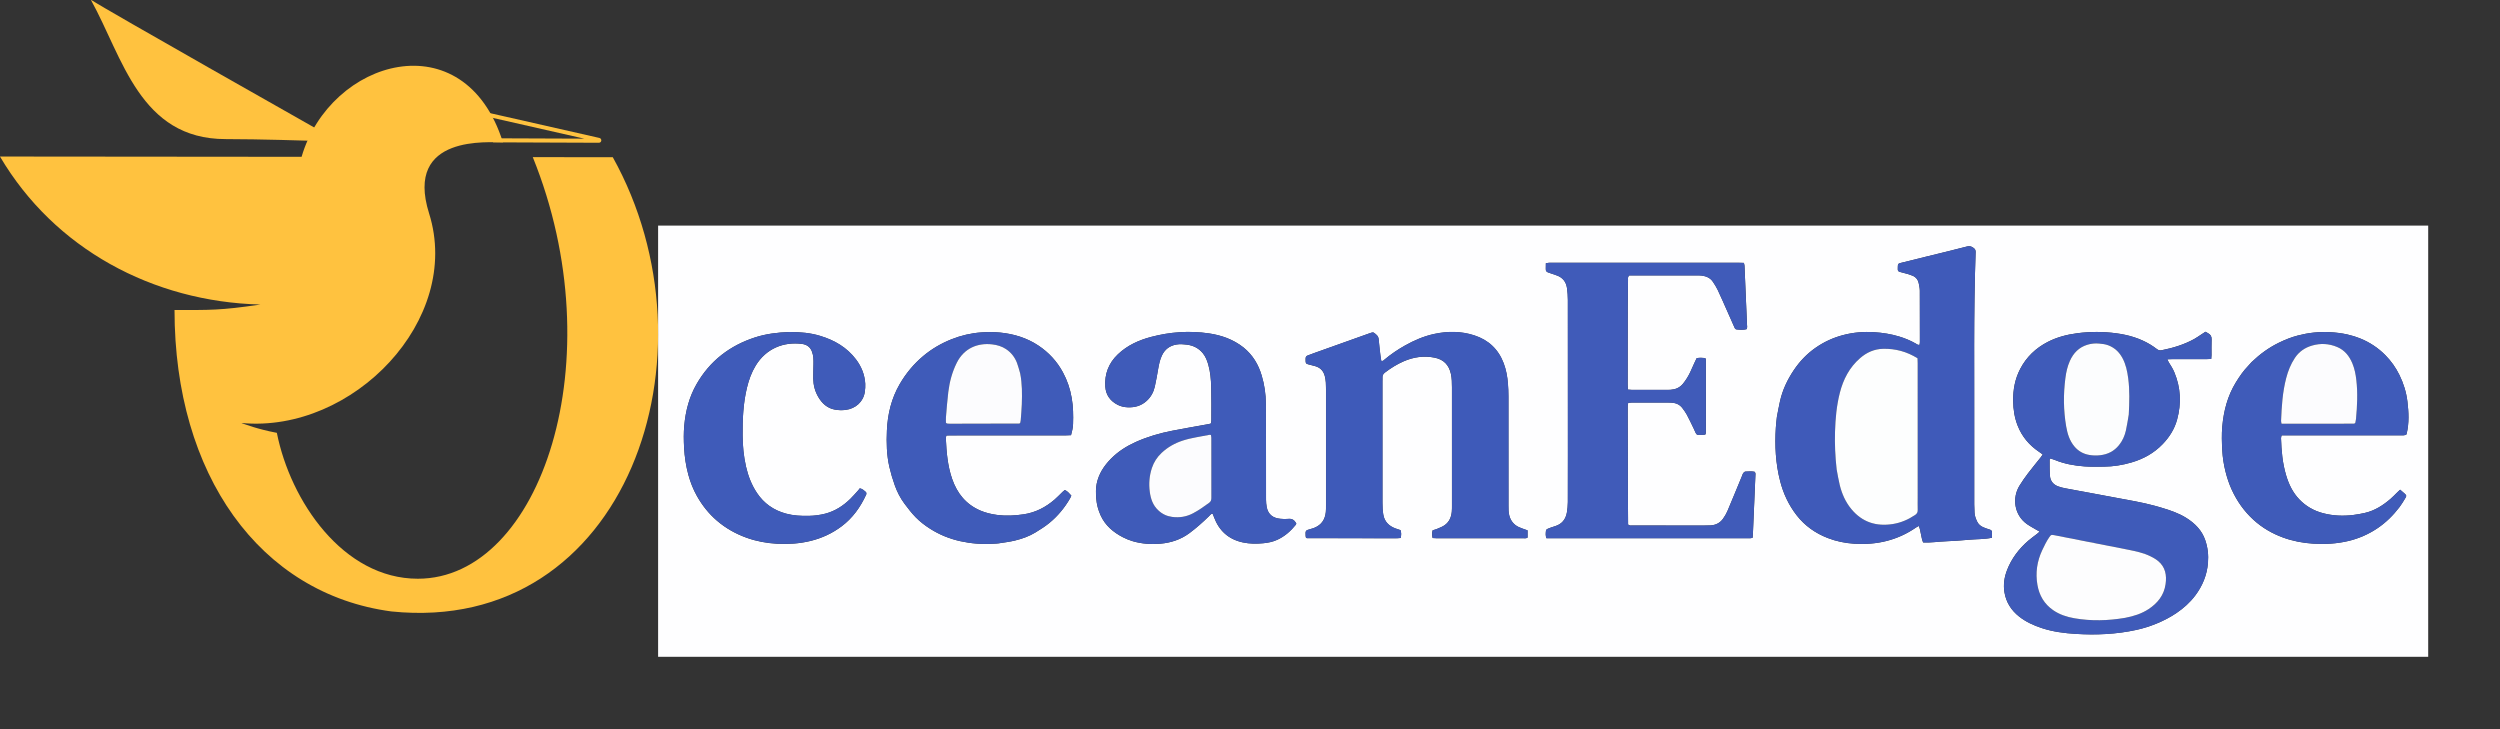 <?xml version="1.0" encoding="utf-8"?>
<!-- Generator: Adobe Adobe Illustrator 24.2.0, SVG Export Plug-In . SVG Version: 6.00 Build 0)  -->
<svg version="1.1" xmlns="http://www.w3.org/2000/svg" xmlns:xlink="http://www.w3.org/1999/xlink" x="0px" y="0px"
	 width="1855.01px" height="540.93px" viewBox="0 0 1855.01 540.93" style="enable-background:new 0 0 1855.01 540.93;"
	 xml:space="preserve">
<rect x="0" y="0" width="1855.01" height="540.93" fill="#333333" stroke="none"/>
<style type="text/css">
	.st0{display:none;}
	.st1{fill:#4357B2;}
	.st2{fill:#FEFEFF;}
	.st3{fill:#3F5AB9;}
	.st4{fill:#3F5BB9;}
	.st5{fill:#405BB9;}
	.st6{fill:#3E5AB9;}
	.st7{fill:#FDFEFE;}
	.st8{fill:#FDFDFE;}
	.st9{fill:#FCFDFE;}
	.st10{fill:#FCFCFE;}
	.st11{fill:#FFC23F;}
	.st12{fill:none;stroke:#FFC23F;stroke-width:3;stroke-miterlimit:10;}
	.st13{fill:none;stroke:#FFC23F;stroke-miterlimit:10;}
	.st14{fill:#FFFFFF;}
	.st15{fill:none;stroke:#FFFFFF;stroke-width:3;stroke-miterlimit:10;}
	.st16{fill:#FFFFFF;stroke:#FFC23F;stroke-miterlimit:10;}
</style>
<g id="Layer_1" class="st0">
</g>
<g id="Layer_2_copy_2">
	<g>
		<g>
			<path class="st2" d="M1362.71,487.33c-291.65,0-583,0-874.39,0c0-106.63,0-213.25,0-319.94c437.78,0,875.6,0,1313.41,0
				c0,106.66,0,213.3,0,319.94C1655.47,487.33,1509.24,487.33,1362.71,487.33z M1318.44,309.44c-0.26,2.61-0.6,5.21-0.77,7.83
				c-0.86,13.37-0.18,26.62,3.18,39.67c2.39,9.31,6.36,17.81,12.29,25.43c6.07,7.8,13.85,13.24,22.93,16.8
				c6.31,2.47,12.94,3.83,19.76,4.27c16.68,1.07,32.11-2.49,45.96-12.09c0.56-0.39,1.2-0.65,2.01-1.08
				c1.56,4.02,1.54,8.25,3.15,12.23c5.7,0.3,11.3-0.64,16.92-0.85c5.75-0.22,11.5-0.64,17.23-1.16c5.58-0.51,11.24-0.28,16.94-1.47
				c0-1.5,0-2.8,0-4.1c0-1.07-0.57-1.62-1.56-1.93c-1.63-0.52-3.27-1.05-4.84-1.72c-2-0.86-3.64-2.22-4.59-4.22
				c-0.99-2.1-1.84-4.27-1.95-6.64c-0.09-2.02-0.21-4.03-0.21-6.05c-0.02-17.07-0.05-34.13,0-51.2c0.13-45.04-0.57-90.08,0.99-135.1
				c0.02-0.61,0.1-1.23-0.01-1.81c-0.11-0.56-0.3-1.22-0.7-1.59c-1.59-1.47-3.18-2.41-5.68-1.75c-10.25,2.69-20.57,5.13-30.87,7.67
				c-6.08,1.5-12.16,2.99-18.23,4.52c-1.99,0.5-2.13,0.74-2.21,2.64c-0.17,3.72-0.13,3.67,3.56,4.56c2.44,0.59,4.89,1.28,7.22,2.21
				c2.47,0.98,4.15,2.89,4.71,5.56c0.39,1.86,0.82,3.77,0.83,5.66c0.08,12.72,0.06,25.45,0.05,38.17c0,0.66-0.15,1.33-0.24,2.01
				c-1.34,0.22-2.1-0.56-2.94-1.04c-3.88-2.21-7.98-3.89-12.25-5.18c-6.03-1.83-12.21-2.78-18.47-3.19
				c-7.92-0.52-15.77,0.18-23.43,2.24c-7.26,1.96-14,5.08-20.2,9.43c-6.39,4.48-11.64,10-15.95,16.41
				c-4.77,7.08-8.41,14.72-10.3,23.1C1319.94,301.39,1319.26,305.16,1318.44,309.44z M1603.58,376.63c-1.55-0.44-3.1-0.9-4.66-1.33
				c-9.56-2.63-19.34-4.17-29.05-6.03c-12.39-2.37-24.82-4.59-37.22-6.92c-1.88-0.35-3.76-0.8-5.55-1.47
				c-3.5-1.31-5.72-3.92-6.03-7.64c-0.34-4.01-0.22-8.06-0.27-12.09c0-0.27,0.21-0.54,0.31-0.79c0.25-0.05,0.47-0.17,0.63-0.11
				c0.96,0.31,1.92,0.62,2.85,1c7.09,2.89,14.53,4.28,22.1,4.81c4.82,0.34,9.68,0.21,14.53,0.17c6.91-0.06,13.67-1.16,20.3-3.1
				c8.9-2.59,16.75-6.93,23.22-13.67c4.99-5.2,8.74-11.16,10.64-18.09c3.27-11.95,2.77-23.74-2.09-35.27
				c-1.07-2.54-2.5-4.83-3.98-7.12c-0.41-0.63-0.67-1.35-1.19-2.41c1.52-0.04,2.61-0.1,3.69-0.1c8.49-0.01,16.97,0,25.46-0.01
				c1.08,0,2.17-0.09,3.46-0.15c0.08-1.11,0.21-1.99,0.21-2.86c0.02-3.84-0.12-7.68,0.06-11.51c0.1-2.22-0.68-3.67-2.58-4.66
				c-0.62-0.32-1.2-0.7-1.95-1.14c-1.03,0.67-2.03,1.33-3.03,1.98c-1.78,1.15-3.5,2.41-5.35,3.43c-7.59,4.19-15.79,6.65-24.25,8.33
				c-1.3,0.26-2.33-0.04-3.37-0.83c-1.61-1.22-3.27-2.38-4.99-3.42c-7.74-4.67-16.22-7.13-25.12-8.33c-9.67-1.3-19.32-1.33-29-0.06
				c-7.68,1-15.07,2.91-21.97,6.47c-8.85,4.57-15.77,11.15-20.41,20.05c-3.88,7.44-5.33,15.4-5.23,23.7
				c0.07,6.31,1.03,12.47,3.35,18.36c3.2,8.15,8.61,14.52,15.84,19.4c0.9,0.61,1.77,1.26,2.76,1.97c-0.53,0.8-0.87,1.4-1.3,1.93
				c-3.2,4.03-6.5,7.99-9.61,12.09c-2.25,2.97-4.41,6.04-6.36,9.21c-5.52,8.99-3.97,21.6,5.49,28.38c2.2,1.58,4.64,2.84,6.98,4.23
				c0.74,0.44,1.52,0.84,2.53,1.39c-0.75,0.68-1.22,1.17-1.75,1.58c-2.23,1.74-4.56,3.35-6.69,5.2
				c-6.97,6.04-12.43,13.21-15.78,21.88c-2.04,5.29-2.84,10.8-1.92,16.36c1.22,7.35,4.98,13.35,10.85,17.99
				c5.06,4,10.83,6.61,16.91,8.61c8.22,2.71,16.74,3.79,25.31,4.31c15.08,0.92,30.07,0.26,44.89-2.99
				c5.15-1.13,10.15-2.72,14.99-4.72c5.13-2.11,10.07-4.66,14.69-7.79c5.31-3.6,10.05-7.84,13.9-12.95
				c5.4-7.15,8.72-15.19,9.48-24.2c0.49-5.82-0.15-11.5-2.06-17.01c-2.5-7.21-7.56-12.29-13.85-16.29
				C1616.76,380.82,1610.45,378.68,1603.58,376.63z M1207.92,367.03c-0.05-20.5-0.1-41.01-0.15-61.51c0-1.52-0.03-3.03,0.02-4.54
				c0.02-0.67,0.23-1.32,0.37-2.09c0.95-0.08,1.73-0.19,2.52-0.19c9.1-0.01,18.19,0,27.29,0c0.81,0,1.62,0.03,2.42,0.08
				c3.18,0.18,5.91,1.35,7.88,3.91c1.22,1.6,2.43,3.24,3.38,5.01c1.81,3.38,3.46,6.85,5.11,10.31c2.53,5.3,1.22,4.92,7.88,4.55
				c0.28-0.02,0.54-0.21,0.94-0.37c0.07-0.66,0.2-1.34,0.21-2.03c0.02-2.42,0.01-4.85,0.01-7.27c0-14.54,0.01-29.09-0.01-43.63
				c0-1.17,0.3-2.41-0.48-3.59c-2.1-0.23-4.17-0.33-6.35,0.06c-0.6,1.25-1.18,2.42-1.72,3.61c-1.05,2.3-2.03,4.62-3.12,6.9
				c-1.44,3.01-3.18,5.83-5.3,8.45c-2.41,2.97-5.54,4.26-9.22,4.53c-0.6,0.04-1.21,0.05-1.82,0.05c-8.99,0-17.99,0.01-26.98,0
				c-0.88,0-1.76-0.13-2.9-0.21c-0.05-1.37-0.14-2.56-0.14-3.74c0.01-19.29,0.02-38.58,0.06-57.88c0.01-6.67,0.1-13.33,0.19-20
				c0.01-0.97-0.28-2.05,0.93-3.09c0.6,0,1.5,0,2.4,0c15.97,0,31.94,0,47.9,0.01c1.11,0,2.23-0.02,3.33,0.11
				c3.44,0.41,6.48,1.67,8.47,4.68c1.27,1.93,2.55,3.9,3.53,5.98c2.45,5.21,4.74,10.49,7.08,15.75c1.68,3.78,3.34,7.58,5.03,11.36
				c0.4,0.91,0.68,2.07,1.87,2.19c2.49,0.25,5,0.46,7.37-0.17c0.75-1.19,0.42-2.32,0.38-3.4c-0.32-7.87-0.67-15.74-1.01-23.61
				c-0.28-6.66-0.55-13.32-0.85-19.98c-0.03-0.67-0.27-1.33-0.45-2.22c-1.31-0.03-2.5-0.09-3.7-0.09
				c-45.98-0.01-91.97-0.01-137.95-0.01c-1.01,0-2.02-0.03-3.03,0.02c-0.68,0.03-1.35,0.18-2.28,0.32c-0.01,1.51,0.02,2.91-0.05,4.3
				c-0.08,1.46,0.59,2.21,1.95,2.63c2.03,0.62,4.01,1.37,6.02,2.06c4.57,1.57,7.14,4.84,7.78,9.53c0.4,2.89,0.62,5.83,0.62,8.74
				c0.04,38.28,0.03,76.56,0.03,114.84c0,11.72,0.04,23.43-0.04,35.15c-0.02,2.61-0.27,5.25-0.71,7.82
				c-0.89,5.11-3.8,8.57-8.87,10.1c-1.74,0.52-3.46,1.12-5.15,1.8c-0.59,0.24-1.42,0.81-1.47,1.29c-0.2,1.86-0.48,3.78,0.33,5.81
				c50.45,0,100.87,0,151.29-0.01c0.48,0,0.95-0.19,1.68-0.34c0.09-1.23,0.21-2.41,0.26-3.6c0.36-8.17,0.7-16.34,1.05-24.52
				c0.25-5.95,0.53-11.9,0.76-17.86c0.04-0.97,0.34-2.03-0.58-2.99c-2.19-0.46-4.51-0.23-6.81-0.14c-0.57,0.02-1.2,0.62-1.62,1.12
				c-0.37,0.44-0.49,1.1-0.72,1.65c-3.66,8.86-7.28,17.75-11.03,26.58c-0.86,2.02-2.03,3.96-3.32,5.74c-2.19,3.04-5.3,4.6-9.04,4.83
				c-1.51,0.09-3.03,0.1-4.55,0.1c-9.6,0.01-19.2,0-28.8,0c-8.19,0-16.37,0.01-24.56-0.02c-1.07,0-2.23,0.32-3.43-0.72
				C1208,382.14,1207.96,374.89,1207.92,367.03z M1029.49,399.39c3.3-0.09,6.61,0.2,9.83-0.18c0.48-2.91,0.47-3.38-0.13-5.81
				c-1.22-0.41-2.56-0.82-3.88-1.31c-4.79-1.8-8.06-5.05-8.92-10.2c-0.48-2.87-0.61-5.82-0.62-8.74
				c-0.04-30.09-0.03-60.18-0.02-90.27c0-0.91,0.1-1.82,0.03-2.72c-0.13-1.7,0.65-2.81,1.97-3.81c4.28-3.25,8.81-6.09,13.74-8.23
				c7.41-3.22,15.09-4.34,23.09-2.71c6.68,1.36,10.55,5.44,11.99,12.06c0.72,3.3,0.75,6.61,0.76,9.94
				c0.02,29.18,0.01,58.36,0.01,87.55c0,1.61,0.02,3.24-0.13,4.84c-0.38,3.99-1.91,7.48-5.22,9.86c-1.61,1.15-3.55,1.87-5.39,2.67
				c-1.18,0.51-2.46,0.81-3.6,1.18c-0.56,2.59-0.56,3.1,0.02,5.73c0.91,0.05,1.89,0.15,2.87,0.15c5.66,0.02,11.32,0.01,16.97,0.01
				c15.66,0,31.32,0.01,46.98-0.02c1.18,0,2.43,0.32,3.61-0.47c0-1.75,0-3.52,0-5.36c-0.81-0.28-1.48-0.49-2.13-0.74
				c-1.6-0.61-3.26-1.11-4.78-1.88c-3.41-1.74-5.59-4.49-6.62-8.23c-0.68-2.49-0.64-5-0.64-7.51c-0.01-27.06,0-54.12-0.02-81.18
				c0-3.13-0.14-6.26-0.38-9.38c-0.41-5.14-1.31-10.19-3.15-15.06c-3.94-10.44-11.29-17.3-21.81-20.72
				c-9.74-3.17-19.67-3.21-29.63-1.07c-7.77,1.66-14.99,4.77-21.89,8.66c-5.29,2.98-10.3,6.38-14.97,10.28
				c-0.65,0.54-1.21,1.44-2.54,1.06c-0.2-1.29-0.46-2.66-0.62-4.05c-0.46-4.01-0.95-8.02-1.31-12.04c-0.22-2.45-1.95-3.65-3.68-4.86
				c-0.33-0.23-0.99-0.14-1.45-0.03c-0.78,0.18-1.54,0.49-2.3,0.76c-13.22,4.71-26.44,9.43-39.66,14.15
				c-1.81,0.65-3.59,1.37-5.4,1.99c-1.23,0.42-1.78,1.23-1.72,2.51c0.03,0.6-0.03,1.21,0.01,1.82c0.1,1.55,0.35,1.86,1.89,2.29
				c1.75,0.48,3.53,0.88,5.27,1.38c3.83,1.1,6.14,3.6,7.12,7.49c0.77,3.08,0.86,6.19,0.86,9.32c0.01,28.78,0.01,57.56,0,86.33
				c0,1.72,0.02,3.44-0.15,5.15c-0.54,5.48-3.21,9.47-8.4,11.61c-0.93,0.38-1.9,0.66-2.87,0.93c-3.89,1.09-3.9,1.08-3.71,5.14
				c0.02,0.48,0.2,0.95,0.27,1.31c0.35,0.18,0.53,0.34,0.7,0.34C989.49,399.32,1009.18,399.35,1029.49,399.39z M922.62,257.77
				c-7.6-5.98-16.37-9.05-25.82-10.42c-14.4-2.08-28.63-1.05-42.66,2.64c-9.2,2.42-17.7,6.27-24.7,12.94
				c-6.87,6.55-9.95,14.61-9.32,24c0.41,6.13,3.64,10.56,9.08,13.4c2.38,1.24,4.95,1.79,7.58,1.9c5.23,0.2,9.98-1.1,13.96-4.71
				c3.19-2.89,5.16-6.49,6.1-10.6c1.01-4.42,1.76-8.9,2.54-13.37c0.59-3.39,1.29-6.75,2.79-9.87c2.16-4.5,5.71-7.16,10.67-8.03
				c2.64-0.46,5.23-0.24,7.84,0.09c4.7,0.59,8.66,2.57,11.72,6.24c2.12,2.54,3.27,5.53,4.16,8.67c1.52,5.39,1.98,10.95,2.14,16.48
				c0.24,8.38,0.11,16.76,0.11,25.15c0,0.67-0.24,1.33-0.37,1.98c-0.55,0.15-0.93,0.29-1.32,0.36c-9.04,1.65-18.1,3.19-27.11,4.95
				c-9.44,1.84-18.65,4.49-27.44,8.47c-6.78,3.07-12.97,6.99-18.22,12.32c-5.2,5.29-9.15,11.28-10.65,18.67
				c-0.73,3.6-0.56,7.25-0.3,10.87c0.31,4.36,1.45,8.55,3.27,12.54c3.43,7.53,9.39,12.52,16.55,16.22c2.32,1.2,4.79,2.2,7.29,2.93
				c6.66,1.95,13.5,2.43,20.4,1.84c7.9-0.68,15.18-3.05,21.63-7.84c5.13-3.81,9.86-8.03,14.42-12.47c0.76-0.74,1.37-1.75,2.46-1.96
				c0.29,0.23,0.51,0.32,0.58,0.48c0.27,0.65,0.5,1.32,0.74,1.98c3.76,10.16,10.8,16.58,21.48,18.87c4.99,1.07,10.04,1.08,15.08,0.6
				c3.52-0.33,6.98-1.02,10.25-2.49c5.66-2.55,10.16-6.52,14-11.32c0.17-0.21,0.17-0.56,0.27-0.91c-1.27-2.27-2.94-3.66-5.82-3.35
				c-1.99,0.22-4.05,0.13-6.05-0.07c-5.27-0.51-9.03-3.07-10.09-8.79c-0.33-1.77-0.47-3.6-0.48-5.41
				c-0.05-9.7-0.02-19.39-0.03-29.09c-0.02-14.04,0-28.08-0.09-42.12c-0.05-7.1-1.06-14.1-3.11-20.9
				C933.76,270.51,929.62,263.45,922.62,257.77z M1670.65,268.73c-0.81,0.9-1.59,1.83-2.44,2.7c-3.63,3.71-6.53,7.97-9.22,12.35
				c-6.14,10.02-9.02,21.07-10.06,32.69c-0.53,5.96-0.33,11.9,0,17.85c0.3,5.25,1.11,10.44,2.38,15.53
				c1.18,4.7,2.69,9.28,4.74,13.71c3.91,8.46,9.16,15.87,16.04,22.15c6.43,5.87,13.81,10.16,21.94,13.14
				c7.24,2.65,14.76,4.07,22.47,4.55c8.73,0.55,17.38,0.05,25.88-1.96c7.82-1.85,15.09-5.02,21.79-9.55
				c6.36-4.3,11.68-9.61,16.29-15.67c1.59-2.08,2.9-4.37,4.27-6.61c1.04-1.7,0.99-1.95-0.5-3.37c-1-0.96-2.1-1.82-3.33-2.88
				c-0.89,0.84-1.61,1.51-2.32,2.2c-1.6,1.54-3.12,3.17-4.8,4.62c-5.57,4.79-11.66,8.71-18.92,10.39c-2.84,0.66-5.74,1.17-8.63,1.54
				c-7.58,0.96-15.12,0.64-22.54-1.31c-6.79-1.78-12.68-5.13-17.57-10.22c-4.89-5.09-7.82-11.23-9.81-17.88
				c-2.68-8.97-3.52-18.2-3.78-27.51c-0.02-0.65,0.23-1.31,0.4-2.15c1.38,0,2.58,0,3.78,0c27.98,0,55.97,0,83.95,0
				c0.91,0,1.82,0.04,2.73-0.02c0.68-0.04,1.34-0.22,1.93-0.32c0.2-0.44,0.38-0.7,0.45-0.99c1.87-7.89,1.51-15.85,0.54-23.79
				c-0.83-6.86-2.87-13.39-5.91-19.61c-2.69-5.49-6.18-10.43-10.46-14.76c-5.31-5.37-11.53-9.51-18.53-12.35
				c-3.17-1.28-6.48-2.31-9.81-3.05c-4.23-0.93-8.54-1.45-12.89-1.68c-8.05-0.43-15.95,0.47-23.7,2.49
				c-4.88,1.27-9.57,3.15-14.13,5.38C1683.47,257.96,1676.9,262.74,1670.65,268.73z M737.56,403.42c1.11-0.08,2.23-0.07,3.32-0.24
				c4.08-0.65,8.21-1.12,12.22-2.1c5.3-1.3,10.48-3.11,15.17-5.98c3.52-2.15,7.06-4.37,10.25-6.97
				c6.32-5.14,11.44-11.37,15.52-18.44c0.34-0.59,0.59-1.24,0.9-1.92c-1.52-1.59-2.74-3.32-4.86-4.18c-0.59,0.5-1.14,0.92-1.64,1.4
				c-1.97,1.88-3.83,3.88-5.89,5.66c-6.63,5.74-14.17,9.65-22.92,10.97c-6.62,1-13.24,1.35-19.92,0.45
				c-4.24-0.57-8.34-1.55-12.26-3.22c-10.63-4.55-17.22-12.71-20.94-23.43c-3.38-9.75-4.24-19.9-4.68-30.11
				c-0.03-0.66,0.22-1.32,0.38-2.19c1.45-0.02,2.75-0.06,4.04-0.06c28.2,0,56.39,0,84.59-0.01c1.29,0,2.57-0.09,3.87-0.15
				c0.8-2.88,1.41-5.52,1.51-8.26c0.23-6.47,0.1-12.89-1-19.31c-1.16-6.76-3.32-13.13-6.56-19.1c-4.4-8.11-10.5-14.74-18.25-19.87
				c-8.64-5.72-18.2-8.58-28.39-9.6c-4.63-0.46-9.27-0.45-13.92-0.11c-7.63,0.55-14.99,2.28-22.05,5.09
				c-7.63,3.04-14.68,7.13-21.02,12.45c-7.05,5.92-12.82,12.89-17.42,20.8c-6.17,10.61-8.98,22.23-9.52,34.4
				c-0.41,9.1-0.21,18.2,1.84,27.12c1.06,4.61,2.43,9.17,4.02,13.62c1.73,4.86,4.1,9.47,7.19,13.62c2.59,3.47,5.25,6.93,8.26,10.03
				c3.23,3.32,6.94,6.14,10.89,8.65c6.82,4.33,14.2,7.31,22.02,9.08C720.41,403.32,728.67,404,737.56,403.42z M585.72,246.34
				c-8.71,0.32-17.29,1.35-25.64,4.08c-9.01,2.95-17.32,7.16-24.79,13.03c-7.57,5.95-13.62,13.2-18.4,21.5
				c-5.49,9.53-8.18,19.93-9.18,30.81c-0.5,5.45-0.42,10.88-0.13,16.34c0.37,6.88,1.37,13.63,3.19,20.29
				c1.5,5.49,3.59,10.76,6.36,15.68c3.88,6.89,8.74,13.05,14.8,18.26c6.61,5.67,14.06,9.84,22.21,12.75
				c7.26,2.59,14.8,3.97,22.52,4.39c8.33,0.45,16.58-0.1,24.67-2.07c8.42-2.05,16.16-5.62,23.14-10.87
				c8.22-6.18,13.94-14.21,18.17-23.43c0.08-0.18,0.22-0.38,0.2-0.56c-0.05-0.48-0.02-1.15-0.31-1.38c-1.3-1.05-2.44-2.4-4.57-2.82
				c-0.3,0.39-0.63,0.9-1.03,1.35c-1.97,2.16-3.87,4.4-5.96,6.45c-5.28,5.16-11.32,9.1-18.56,11c-4.03,1.05-8.11,1.56-12.28,1.65
				c-5.68,0.12-11.31-0.16-16.83-1.64c-9.15-2.46-16.46-7.53-21.71-15.45c-3.95-5.96-6.48-12.53-8.07-19.48
				c-1.74-7.61-2.46-15.33-2.51-23.14c-0.09-11.94,0.39-23.82,3.24-35.5c1.39-5.72,3.35-11.21,6.43-16.26
				c7.73-12.66,20.65-17.88,34.37-16.12c3.55,0.45,6.24,2.32,7.46,5.84c0.46,1.32,0.82,2.71,0.96,4.1c0.18,1.8,0.13,3.63,0.11,5.44
				c-0.04,3.43-0.21,6.87-0.16,10.3c0.06,4.83,1.25,9.4,3.68,13.59c2.81,4.82,6.69,8.43,12.33,9.47c2.55,0.47,5.26,0.55,7.83,0.25
				c7.65-0.89,13.39-6.21,14.41-13.4c0.28-1.99,0.46-4.03,0.34-6.02c-0.4-6.74-2.85-12.77-6.91-18.13
				c-6.74-8.88-15.9-14.17-26.38-17.36C601.45,247.01,593.9,246.34,585.72,246.34z"/>
			<path class="st3" d="M1318.48,309.18c0.79-4.02,1.47-7.79,2.31-11.52c1.89-8.38,5.53-16.02,10.3-23.1
				c4.31-6.41,9.57-11.93,15.95-16.41c6.2-4.35,12.95-7.48,20.2-9.43c7.65-2.06,15.51-2.76,23.43-2.24
				c6.26,0.41,12.44,1.37,18.47,3.19c4.27,1.29,8.37,2.97,12.25,5.18c0.84,0.48,1.59,1.26,2.94,1.04c0.08-0.68,0.24-1.35,0.24-2.01
				c0.01-12.72,0.03-25.45-0.05-38.17c-0.01-1.89-0.44-3.79-0.83-5.66c-0.56-2.67-2.24-4.57-4.71-5.56
				c-2.33-0.93-4.77-1.62-7.22-2.21c-3.69-0.88-3.73-0.83-3.56-4.56c0.09-1.91,0.22-2.14,2.21-2.64c6.07-1.53,12.15-3.02,18.23-4.52
				c10.29-2.54,20.61-4.97,30.87-7.67c2.5-0.66,4.09,0.28,5.68,1.75c0.39,0.36,0.59,1.03,0.7,1.59c0.11,0.58,0.03,1.21,0.01,1.81
				c-1.57,45.02-0.86,90.07-0.99,135.1c-0.05,17.07-0.02,34.13,0,51.2c0,2.02,0.12,4.04,0.21,6.05c0.11,2.37,0.95,4.54,1.95,6.64
				c0.95,2,2.59,3.36,4.59,4.22c1.57,0.67,3.21,1.21,4.84,1.72c1,0.31,1.56,0.87,1.56,1.93c0,1.3,0,2.6,0,4.1
				c-5.71,1.19-11.36,0.96-16.94,1.47c-5.73,0.52-11.48,0.95-17.23,1.16c-5.62,0.21-11.22,1.15-16.92,0.85
				c-1.6-3.98-1.59-8.22-3.15-12.23c-0.82,0.43-1.46,0.69-2.01,1.08c-13.85,9.6-29.28,13.16-45.96,12.09
				c-6.82-0.44-13.45-1.79-19.76-4.27c-9.08-3.55-16.86-9-22.93-16.8c-5.92-7.62-9.9-16.12-12.29-25.43
				c-3.36-13.04-4.03-26.3-3.18-39.67C1317.84,314.66,1318.18,312.05,1318.48,309.18z M1362.83,348.58
				c0.74,3.76,1.34,7.56,2.26,11.28c1.62,6.53,4.24,12.58,8.59,17.85c8.13,9.84,18.63,13.08,30.9,11.11
				c5.93-0.96,11.41-3.31,16.43-6.7c1.45-0.98,2-2.04,1.95-3.73c-0.09-3.13-0.02-6.26-0.02-9.39c0-33.12,0-66.24-0.01-99.36
				c0-1.29-0.07-2.58-0.1-3.79c-7.99-4.99-16.45-7.24-25.57-7.04c-6.54,0.14-12.16,2.67-17.05,6.91
				c-7.93,6.87-12.49,15.73-15.05,25.73c-2.41,9.44-3.3,19.07-3.57,28.78C1361.32,329.52,1361.7,338.8,1362.83,348.58z"/>
			<path class="st4" d="M1603.81,376.71c6.64,1.97,12.95,4.11,18.63,7.72c6.29,3.99,11.36,9.08,13.85,16.29
				c1.91,5.51,2.55,11.19,2.06,17.01c-0.76,9.01-4.08,17.05-9.48,24.2c-3.85,5.11-8.59,9.35-13.9,12.95
				c-4.62,3.13-9.56,5.68-14.69,7.79c-4.84,1.99-9.84,3.59-14.99,4.72c-14.82,3.25-29.81,3.91-44.89,2.99
				c-8.58-0.52-17.09-1.61-25.31-4.31c-6.08-2-11.85-4.61-16.91-8.61c-5.87-4.64-9.63-10.64-10.85-17.99
				c-0.93-5.56-0.12-11.07,1.92-16.36c3.35-8.67,8.8-15.84,15.78-21.88c2.13-1.85,4.46-3.46,6.69-5.2c0.53-0.41,1-0.9,1.75-1.58
				c-1.02-0.56-1.79-0.95-2.53-1.39c-2.34-1.39-4.77-2.65-6.98-4.23c-9.46-6.78-11.01-19.39-5.49-28.38
				c1.95-3.18,4.11-6.24,6.36-9.21c3.11-4.1,6.41-8.06,9.61-12.09c0.43-0.54,0.77-1.14,1.3-1.93c-0.99-0.71-1.86-1.37-2.76-1.97
				c-7.23-4.88-12.64-11.25-15.84-19.4c-2.32-5.89-3.28-12.06-3.35-18.36c-0.1-8.3,1.35-16.26,5.23-23.7
				c4.64-8.9,11.56-15.47,20.41-20.05c6.89-3.56,14.29-5.46,21.97-6.47c9.68-1.27,19.34-1.24,29,0.06c8.9,1.2,17.38,3.66,25.12,8.33
				c1.72,1.04,3.39,2.2,4.99,3.42c1.05,0.79,2.07,1.09,3.37,0.83c8.46-1.68,16.66-4.14,24.25-8.33c1.85-1.02,3.57-2.28,5.35-3.43
				c1-0.65,2.01-1.31,3.03-1.98c0.75,0.44,1.34,0.82,1.95,1.14c1.9,0.99,2.68,2.43,2.58,4.66c-0.18,3.83-0.04,7.67-0.06,11.51
				c0,0.88-0.13,1.75-0.21,2.86c-1.29,0.06-2.37,0.15-3.46,0.15c-8.49,0.01-16.97,0-25.46,0.01c-1.09,0-2.17,0.06-3.69,0.1
				c0.52,1.06,0.78,1.78,1.19,2.41c1.48,2.29,2.9,4.58,3.98,7.12c4.86,11.53,5.37,23.32,2.09,35.27
				c-1.9,6.93-5.65,12.89-10.64,18.09c-6.47,6.74-14.32,11.07-23.22,13.67c-6.63,1.93-13.39,3.04-20.3,3.1
				c-4.84,0.04-9.7,0.17-14.53-0.17c-7.58-0.53-15.02-1.92-22.1-4.81c-0.93-0.38-1.89-0.69-2.85-1c-0.16-0.05-0.38,0.06-0.63,0.11
				c-0.1,0.24-0.32,0.52-0.31,0.79c0.05,4.03-0.07,8.08,0.27,12.09c0.31,3.71,2.53,6.33,6.03,7.64c1.78,0.67,3.67,1.12,5.55,1.47
				c12.4,2.33,24.83,4.55,37.22,6.92c9.71,1.86,19.5,3.4,29.05,6.03C1600.48,375.73,1602.03,376.19,1603.81,376.71z M1577.15,458.39
				c6.1-1.16,11.95-3.02,17.18-6.47c6.7-4.42,11.38-10.27,12.55-18.43c0.96-6.64-0.08-12.76-5.61-17.28
				c-1.7-1.39-3.67-2.5-5.65-3.47c-5.12-2.51-10.68-3.68-16.22-4.8c-10.19-2.05-20.41-4.02-30.61-6.02
				c-8.12-1.59-16.25-3.2-24.37-4.79c-2.39-0.47-2.62-0.34-3.98,1.68c-1.98,2.94-3.53,6.11-5.04,9.31
				c-3.92,8.29-5.18,16.94-3.6,25.97c1.37,7.8,5.09,14.17,11.72,18.71c4.77,3.27,10.14,4.99,15.74,5.97
				C1551.72,460.93,1564.19,460.6,1577.15,458.39z M1579.61,307.34c0.43-8.87,0.71-17.74-0.47-26.58
				c-0.7-5.22-1.73-10.36-4.25-15.05c-2.37-4.41-5.76-7.68-10.53-9.51c-2.22-0.85-4.5-1.07-6.8-1.3c-2.94-0.29-5.84,0.01-8.65,0.85
				c-6.33,1.89-10.48,6.19-13.11,12.11c-1.78,4-2.72,8.23-3.28,12.54c-1.57,12.08-1.48,24.15,0.6,36.17
				c0.92,5.3,2.49,10.38,6.03,14.65c2.91,3.5,6.63,5.58,11.02,6.34c2.66,0.46,5.36,0.54,8.12,0.23c5.71-0.65,10.35-3,13.98-7.47
				c2.61-3.21,4.24-6.88,5.14-10.84C1578.29,315.66,1578.83,311.76,1579.61,307.34z"/>
			<path class="st5" d="M1207.92,367.33c0.04,7.56,0.08,14.81,0.12,21.88c1.2,1.05,2.36,0.72,3.43,0.72
				c8.19,0.03,16.37,0.02,24.56,0.02c9.6,0,19.2,0,28.8,0c1.52,0,3.03-0.01,4.55-0.1c3.74-0.23,6.85-1.79,9.04-4.83
				c1.29-1.79,2.46-3.72,3.32-5.74c3.75-8.83,7.36-17.71,11.03-26.58c0.23-0.56,0.35-1.22,0.72-1.65c0.42-0.49,1.06-1.09,1.62-1.12
				c2.3-0.1,4.62-0.32,6.81,0.14c0.92,0.95,0.62,2.01,0.58,2.99c-0.23,5.95-0.5,11.91-0.76,17.86c-0.35,8.17-0.69,16.34-1.05,24.52
				c-0.05,1.18-0.17,2.37-0.26,3.6c-0.72,0.15-1.2,0.34-1.68,0.34c-50.42,0.01-100.84,0.01-151.29,0.01
				c-0.81-2.04-0.52-3.95-0.33-5.81c0.05-0.49,0.88-1.05,1.47-1.29c1.68-0.69,3.41-1.28,5.15-1.8c5.07-1.53,7.98-4.99,8.87-10.1
				c0.45-2.57,0.7-5.21,0.71-7.82c0.08-11.72,0.04-23.43,0.04-35.15c0-38.28,0.01-76.56-0.03-114.84c0-2.92-0.23-5.85-0.62-8.74
				c-0.64-4.7-3.22-7.96-7.78-9.53c-2.01-0.69-3.99-1.44-6.02-2.06c-1.36-0.42-2.03-1.17-1.95-2.63c0.08-1.39,0.04-2.79,0.05-4.3
				c0.93-0.13,1.6-0.28,2.28-0.32c1.01-0.05,2.02-0.02,3.03-0.02c45.98,0,91.97,0,137.95,0.01c1.19,0,2.38,0.06,3.7,0.09
				c0.19,0.89,0.42,1.55,0.45,2.22c0.3,6.66,0.57,13.32,0.85,19.98c0.34,7.87,0.69,15.74,1.01,23.61c0.04,1.08,0.37,2.21-0.38,3.4
				c-2.38,0.63-4.89,0.42-7.37,0.17c-1.18-0.12-1.46-1.28-1.87-2.19c-1.69-3.78-3.34-7.57-5.03-11.36
				c-2.34-5.26-4.63-10.54-7.08-15.75c-0.98-2.09-2.26-4.05-3.53-5.98c-1.98-3.01-5.02-4.27-8.47-4.68
				c-1.1-0.13-2.22-0.11-3.33-0.11c-15.97-0.01-31.94-0.01-47.9-0.01c-0.9,0-1.79,0-2.4,0c-1.22,1.04-0.92,2.12-0.93,3.09
				c-0.08,6.67-0.17,13.33-0.19,20c-0.04,19.29-0.05,38.58-0.06,57.88c0,1.18,0.08,2.36,0.14,3.74c1.14,0.09,2.02,0.21,2.9,0.21
				c8.99,0.01,17.99,0.01,26.98,0c0.61,0,1.21,0,1.82-0.05c3.68-0.27,6.81-1.56,9.22-4.53c2.12-2.61,3.85-5.44,5.3-8.45
				c1.09-2.27,2.07-4.6,3.12-6.9c0.54-1.19,1.12-2.35,1.72-3.61c2.17-0.4,4.25-0.29,6.35-0.06c0.78,1.18,0.48,2.42,0.48,3.59
				c0.02,14.54,0.01,29.09,0.01,43.63c0,2.42,0.02,4.85-0.01,7.27c-0.01,0.69-0.14,1.37-0.21,2.03c-0.4,0.16-0.67,0.36-0.94,0.37
				c-6.66,0.38-5.35,0.75-7.88-4.55c-1.66-3.46-3.3-6.93-5.11-10.31c-0.94-1.77-2.16-3.41-3.38-5.01c-1.97-2.57-4.7-3.73-7.88-3.91
				c-0.81-0.05-1.62-0.08-2.42-0.08c-9.1-0.01-18.19-0.01-27.29,0c-0.79,0-1.58,0.12-2.52,0.19c-0.14,0.76-0.34,1.42-0.37,2.09
				c-0.05,1.51-0.03,3.03-0.02,4.54C1207.82,326.02,1207.87,346.53,1207.92,367.33z"/>
			<path class="st6" d="M1029.19,399.39c-20-0.03-39.7-0.06-59.4-0.11c-0.18,0-0.35-0.17-0.7-0.34c-0.08-0.36-0.25-0.83-0.27-1.31
				c-0.19-4.05-0.18-4.05,3.71-5.14c0.97-0.27,1.95-0.55,2.87-0.93c5.19-2.13,7.86-6.13,8.4-11.61c0.17-1.7,0.15-3.43,0.15-5.15
				c0.01-28.78,0.01-57.56,0-86.33c0-3.13-0.08-6.24-0.86-9.32c-0.98-3.9-3.29-6.39-7.12-7.49c-1.75-0.5-3.52-0.89-5.27-1.38
				c-1.55-0.43-1.79-0.74-1.89-2.29c-0.04-0.6,0.02-1.21-0.01-1.82c-0.06-1.28,0.49-2.08,1.72-2.51c1.81-0.62,3.59-1.34,5.4-1.99
				c13.22-4.72,26.44-9.44,39.66-14.15c0.76-0.27,1.52-0.58,2.3-0.76c0.47-0.11,1.12-0.2,1.45,0.03c1.73,1.22,3.46,2.42,3.68,4.86
				c0.36,4.02,0.84,8.03,1.31,12.04c0.16,1.39,0.42,2.76,0.62,4.05c1.34,0.39,1.9-0.52,2.54-1.06c4.67-3.9,9.68-7.3,14.97-10.28
				c6.89-3.89,14.12-7,21.89-8.66c9.95-2.13,19.88-2.1,29.63,1.07c10.52,3.42,17.87,10.28,21.81,20.72
				c1.84,4.87,2.74,9.91,3.15,15.06c0.25,3.12,0.38,6.25,0.38,9.38c0.03,27.06,0.01,54.12,0.02,81.18c0,2.52-0.04,5.02,0.64,7.51
				c1.03,3.74,3.21,6.49,6.62,8.23c1.52,0.77,3.18,1.27,4.78,1.88c0.65,0.25,1.31,0.46,2.13,0.74c0,1.83,0,3.61,0,5.36
				c-1.19,0.79-2.44,0.47-3.61,0.47c-15.66,0.02-31.32,0.02-46.98,0.02c-5.66,0-11.32,0.01-16.97-0.01c-0.98,0-1.96-0.1-2.87-0.15
				c-0.58-2.63-0.58-3.14-0.02-5.73c1.14-0.36,2.41-0.66,3.6-1.18c1.84-0.8,3.78-1.51,5.39-2.67c3.31-2.38,4.84-5.87,5.22-9.86
				c0.15-1.6,0.13-3.23,0.13-4.84c0.01-29.18,0.01-58.36-0.01-87.55c0-3.33-0.04-6.64-0.76-9.94c-1.44-6.62-5.31-10.7-11.99-12.06
				c-7.99-1.63-15.67-0.52-23.09,2.71c-4.93,2.14-9.46,4.98-13.74,8.23c-1.32,1-2.09,2.11-1.97,3.81c0.07,0.9-0.03,1.82-0.03,2.72
				c0,30.09-0.02,60.18,0.02,90.27c0,2.91,0.14,5.87,0.62,8.74c0.85,5.15,4.13,8.39,8.92,10.2c1.31,0.49,2.65,0.9,3.88,1.31
				c0.6,2.44,0.61,2.9,0.13,5.81C1036.1,399.59,1032.79,399.29,1029.19,399.39z"/>
			<path class="st4" d="M922.79,257.91c6.84,5.54,10.97,12.61,13.41,20.71c2.05,6.8,3.07,13.8,3.11,20.9
				c0.09,14.04,0.07,28.08,0.09,42.12c0.01,9.7-0.02,19.39,0.03,29.09c0.01,1.81,0.15,3.64,0.48,5.41
				c1.06,5.72,4.82,8.28,10.09,8.79c2,0.19,4.06,0.28,6.05,0.07c2.88-0.31,4.54,1.08,5.82,3.35c-0.1,0.35-0.09,0.69-0.27,0.91
				c-3.84,4.79-8.33,8.76-14,11.32c-3.27,1.48-6.74,2.16-10.25,2.49c-5.04,0.47-10.09,0.46-15.08-0.6
				c-10.68-2.28-17.73-8.71-21.48-18.87c-0.24-0.66-0.47-1.33-0.74-1.98c-0.07-0.16-0.29-0.25-0.58-0.48
				c-1.09,0.22-1.7,1.22-2.46,1.96c-4.56,4.44-9.3,8.66-14.42,12.47c-6.46,4.8-13.73,7.16-21.63,7.84c-6.9,0.6-13.74,0.11-20.4-1.84
				c-2.51-0.73-4.98-1.73-7.29-2.93c-7.16-3.7-13.12-8.69-16.55-16.22c-1.82-3.99-2.96-8.18-3.27-12.54
				c-0.26-3.62-0.43-7.27,0.3-10.87c1.5-7.39,5.44-13.39,10.65-18.67c5.25-5.33,11.44-9.25,18.22-12.32
				c8.79-3.98,18-6.63,27.44-8.47c9.02-1.76,18.08-3.31,27.11-4.95c0.39-0.07,0.77-0.21,1.32-0.36c0.13-0.65,0.37-1.32,0.37-1.98
				c0-8.38,0.13-16.77-0.11-25.15c-0.16-5.54-0.61-11.09-2.14-16.48c-0.89-3.14-2.03-6.13-4.16-8.67
				c-3.07-3.66-7.02-5.65-11.72-6.24c-2.61-0.33-5.19-0.55-7.84-0.09c-4.97,0.87-8.51,3.53-10.67,8.03c-1.5,3.12-2.2,6.48-2.79,9.87
				c-0.78,4.47-1.53,8.95-2.54,13.37c-0.94,4.11-2.91,7.71-6.1,10.6c-3.98,3.61-8.73,4.92-13.96,4.71c-2.63-0.1-5.2-0.65-7.58-1.9
				c-5.44-2.84-8.67-7.27-9.08-13.4c-0.63-9.39,2.45-17.45,9.32-24c7-6.67,15.5-10.52,24.7-12.94c14.03-3.69,28.26-4.72,42.66-2.64
				C906.25,248.72,915.03,251.79,922.79,257.91z M859.69,378.88c2.81,2.66,6.22,4.16,9.98,4.67c5.43,0.75,10.65-0.09,15.56-2.66
				c4.22-2.22,8.07-4.97,11.91-7.76c1.3-0.94,1.73-2.03,1.72-3.58c-0.04-14.93-0.02-29.86-0.04-44.79c0-0.67-0.19-1.34-0.29-1.99
				c-0.47-0.07-0.79-0.19-1.06-0.14c-6.61,1.38-13.34,2.16-19.8,4.26c-5.95,1.93-11.25,4.94-15.81,9.21
				c-3.3,3.09-5.7,6.84-7.12,11.1c-1.91,5.72-2.39,11.64-1.6,17.63C853.81,370.03,855.36,374.87,859.69,378.88z"/>
			<path class="st4" d="M1670.8,268.57c6.1-5.83,12.68-10.61,20.1-14.24c4.56-2.23,9.25-4.11,14.13-5.38
				c7.75-2.02,15.66-2.92,23.7-2.49c4.35,0.23,8.66,0.75,12.89,1.68c3.34,0.74,6.65,1.76,9.81,3.05c7,2.84,13.22,6.98,18.53,12.35
				c4.28,4.33,7.77,9.27,10.46,14.76c3.04,6.22,5.08,12.76,5.91,19.61c0.96,7.94,1.33,15.9-0.54,23.79
				c-0.07,0.28-0.24,0.54-0.45,0.99c-0.59,0.1-1.26,0.27-1.93,0.32c-0.91,0.06-1.82,0.02-2.73,0.02c-27.98,0-55.97,0-83.95,0
				c-1.2,0-2.4,0-3.78,0c-0.16,0.84-0.42,1.5-0.4,2.15c0.26,9.3,1.1,18.54,3.78,27.51c1.98,6.65,4.92,12.79,9.81,17.88
				c4.89,5.1,10.79,8.44,17.57,10.22c7.41,1.95,14.95,2.28,22.54,1.31c2.9-0.37,5.79-0.88,8.63-1.54
				c7.27-1.69,13.35-5.61,18.92-10.39c1.68-1.44,3.2-3.08,4.8-4.62c0.71-0.68,1.43-1.35,2.32-2.2c1.23,1.05,2.32,1.92,3.33,2.88
				c1.48,1.42,1.53,1.67,0.5,3.37c-1.37,2.24-2.68,4.53-4.27,6.61c-4.61,6.06-9.93,11.37-16.29,15.67
				c-6.7,4.53-13.97,7.71-21.79,9.55c-8.5,2.01-17.15,2.51-25.88,1.96c-7.71-0.49-15.23-1.9-22.47-4.55
				c-8.13-2.98-15.52-7.27-21.94-13.14c-6.88-6.28-12.14-13.7-16.04-22.15c-2.05-4.43-3.56-9.01-4.74-13.71
				c-1.28-5.09-2.09-10.28-2.38-15.53c-0.34-5.95-0.54-11.89,0-17.85c1.04-11.62,3.92-22.67,10.06-32.69
				c2.68-4.38,5.59-8.64,9.22-12.35C1669.06,270.56,1669.84,269.63,1670.8,268.57z M1732.31,314.42c4.75-0.02,9.49-0.03,14.24-0.07
				c0.28,0,0.56-0.19,0.8-0.27c0.14-0.21,0.32-0.36,0.35-0.54c0.18-0.89,0.38-1.78,0.46-2.68c0.9-9.66,1.36-19.34,0.23-29.01
				c-0.49-4.21-1.3-8.37-2.96-12.32c-2.28-5.41-5.71-9.73-11.26-12.07c-6.09-2.56-12.35-2.9-18.66-1.05
				c-5.3,1.55-9.63,4.5-12.73,9.19c-3.05,4.61-5.06,9.65-6.43,14.94c-2.71,10.41-3.39,21.09-3.8,31.79
				c-0.02,0.57,0.2,1.14,0.37,2.09C1705.91,314.43,1718.81,314.42,1732.31,314.42z"/>
			<path class="st4" d="M737.28,403.43c-8.61,0.56-16.86-0.11-24.97-1.94c-7.82-1.77-15.2-4.75-22.02-9.08
				c-3.95-2.51-7.66-5.32-10.89-8.65c-3.01-3.1-5.68-6.56-8.26-10.03c-3.09-4.15-5.46-8.76-7.19-13.62
				c-1.59-4.45-2.96-9.02-4.02-13.62c-2.05-8.92-2.25-18.03-1.84-27.12c0.55-12.17,3.36-23.79,9.52-34.4
				c4.6-7.91,10.37-14.88,17.42-20.8c6.34-5.32,13.39-9.41,21.02-12.45c7.06-2.81,14.42-4.54,22.05-5.09
				c4.66-0.34,9.29-0.35,13.92,0.11c10.19,1.02,19.75,3.88,28.39,9.6c7.76,5.13,13.86,11.76,18.25,19.87
				c3.23,5.97,5.4,12.34,6.56,19.1c1.1,6.43,1.23,12.85,1,19.31c-0.1,2.74-0.71,5.37-1.51,8.26c-1.3,0.05-2.58,0.15-3.87,0.15
				c-28.2,0.01-56.39,0-84.59,0.01c-1.3,0-2.6,0.04-4.04,0.06c-0.16,0.87-0.4,1.54-0.38,2.19c0.44,10.21,1.3,20.36,4.68,30.11
				c3.72,10.72,10.31,18.88,20.94,23.43c3.92,1.68,8.02,2.65,12.26,3.22c6.68,0.9,13.3,0.54,19.92-0.45
				c8.76-1.32,16.29-5.23,22.92-10.97c2.06-1.78,3.92-3.78,5.89-5.66c0.5-0.48,1.05-0.9,1.64-1.4c2.12,0.86,3.34,2.6,4.86,4.18
				c-0.31,0.67-0.56,1.32-0.9,1.92c-4.07,7.07-9.2,13.3-15.52,18.44c-3.19,2.6-6.73,4.81-10.25,6.97
				c-4.69,2.87-9.87,4.68-15.17,5.98c-4,0.98-8.14,1.45-12.22,2.1C739.79,403.35,738.67,403.34,737.28,403.43z M756.93,276.79
				c-0.76-2.5-1.38-5.06-2.31-7.5c-1.62-4.26-4.33-7.72-8.15-10.26c-3.1-2.06-6.56-3.07-10.21-3.5
				c-10.8-1.27-20.92,2.82-26.33,13.64c-3.43,6.86-5.36,14.14-6.29,21.68c-0.76,6.2-1.21,12.44-1.74,18.67
				c-0.12,1.47,0,2.96,0.01,4.2c0.36,0.3,0.43,0.4,0.52,0.43c0.28,0.09,0.57,0.21,0.87,0.22c0.7,0.04,1.41,0.04,2.12,0.04
				c16.96-0.04,33.92-0.08,50.88-0.12c0.09,0,0.19-0.06,0.28-0.11c0.08-0.05,0.15-0.13,0.42-0.37c0.11-0.57,0.34-1.34,0.4-2.12
				c0.3-3.92,0.67-7.84,0.79-11.77C758.42,292.35,758.52,284.78,756.93,276.79z"/>
			<path class="st4" d="M586.01,246.34c7.9,0.01,15.44,0.67,22.75,2.9c10.48,3.19,19.64,8.48,26.38,17.36
				c4.06,5.36,6.51,11.38,6.91,18.13c0.12,2-0.06,4.04-0.34,6.02c-1.02,7.19-6.76,12.51-14.41,13.4c-2.57,0.3-5.29,0.22-7.83-0.25
				c-5.64-1.04-9.52-4.65-12.33-9.47c-2.44-4.18-3.62-8.76-3.68-13.59c-0.05-3.43,0.13-6.86,0.16-10.3
				c0.02-1.82,0.07-3.64-0.11-5.44c-0.14-1.39-0.5-2.78-0.96-4.1c-1.22-3.51-3.91-5.38-7.46-5.84
				c-13.73-1.76-26.64,3.46-34.37,16.12c-3.09,5.05-5.04,10.54-6.43,16.26c-2.84,11.68-3.32,23.56-3.24,35.5
				c0.06,7.8,0.77,15.52,2.51,23.14c1.59,6.95,4.11,13.52,8.07,19.48c5.25,7.92,12.56,13,21.71,15.45
				c5.51,1.48,11.14,1.76,16.83,1.64c4.16-0.09,8.25-0.6,12.28-1.65c7.24-1.9,13.27-5.84,18.56-11c2.09-2.04,3.99-4.28,5.96-6.45
				c0.4-0.44,0.73-0.95,1.03-1.35c2.13,0.42,3.27,1.76,4.57,2.82c0.29,0.24,0.25,0.91,0.31,1.38c0.02,0.18-0.12,0.38-0.2,0.56
				c-4.23,9.23-9.95,17.25-18.17,23.43c-6.98,5.25-14.72,8.82-23.14,10.87c-8.09,1.97-16.34,2.52-24.67,2.07
				c-7.72-0.42-15.26-1.8-22.52-4.39c-8.14-2.9-15.6-7.07-22.21-12.75c-6.06-5.2-10.92-11.37-14.8-18.26
				c-2.77-4.92-4.87-10.18-6.36-15.68c-1.82-6.66-2.82-13.4-3.19-20.29c-0.29-5.46-0.37-10.9,0.13-16.34
				c1-10.89,3.69-21.29,9.18-30.81c4.78-8.3,10.83-15.55,18.4-21.5c7.47-5.87,15.78-10.08,24.79-13.03
				C568.43,247.69,577.01,246.67,586.01,246.34z"/>
			<path class="st7" d="M1362.8,348.31c-1.09-9.51-1.47-18.78-1.21-28.08c0.28-9.7,1.16-19.34,3.57-28.78
				c2.55-10.01,7.12-18.86,15.05-25.73c4.89-4.24,10.51-6.76,17.05-6.91c9.11-0.2,17.58,2.05,25.57,7.04c0.03,1.21,0.1,2.5,0.1,3.79
				c0.01,33.12,0.01,66.24,0.01,99.36c0,3.13-0.07,6.26,0.02,9.39c0.05,1.68-0.49,2.74-1.95,3.73c-5.03,3.39-10.5,5.74-16.43,6.7
				c-12.27,1.98-22.77-1.27-30.9-11.11c-4.35-5.27-6.98-11.32-8.59-17.85C1364.17,356.14,1363.57,352.34,1362.8,348.31z"/>
			<path class="st8" d="M1576.89,458.44c-12.7,2.16-25.18,2.49-37.64,0.33c-5.6-0.97-10.97-2.7-15.74-5.97
				c-6.63-4.55-10.35-10.91-11.72-18.71c-1.58-9.03-0.32-17.67,3.6-25.97c1.51-3.2,3.05-6.37,5.04-9.31
				c1.36-2.01,1.59-2.15,3.98-1.68c8.13,1.59,16.25,3.19,24.37,4.79c10.2,2,20.42,3.97,30.61,6.02c5.54,1.12,11.1,2.29,16.22,4.8
				c1.98,0.97,3.95,2.08,5.65,3.47c5.53,4.52,6.57,10.64,5.61,17.28c-1.17,8.16-5.86,14.01-12.55,18.43
				C1589.1,455.37,1583.25,457.23,1576.89,458.44z"/>
			<path class="st9" d="M1579.56,307.62c-0.73,4.14-1.27,8.04-2.14,11.87c-0.9,3.96-2.53,7.63-5.14,10.84
				c-3.63,4.47-8.27,6.82-13.98,7.47c-2.76,0.32-5.46,0.24-8.12-0.23c-4.39-0.76-8.12-2.84-11.02-6.34
				c-3.55-4.27-5.11-9.35-6.03-14.65c-2.09-12.01-2.17-24.09-0.6-36.17c0.56-4.31,1.5-8.54,3.28-12.54
				c2.63-5.92,6.78-10.22,13.11-12.11c2.81-0.84,5.72-1.14,8.65-0.85c2.3,0.23,4.58,0.45,6.8,1.3c4.77,1.83,8.16,5.1,10.53,9.51
				c2.53,4.7,3.56,9.83,4.25,15.05C1580.31,289.6,1580.03,298.47,1579.56,307.62z"/>
			<path class="st10" d="M859.52,378.73c-4.17-3.86-5.71-8.71-6.39-13.9c-0.79-5.98-0.3-11.91,1.6-17.63c1.42-4.26,3.82-8,7.12-11.1
				c4.56-4.28,9.86-7.28,15.81-9.21c6.46-2.1,13.19-2.88,19.8-4.26c0.28-0.06,0.59,0.07,1.06,0.14c0.1,0.65,0.29,1.32,0.29,1.99
				c0.02,14.93,0,29.86,0.04,44.79c0,1.55-0.42,2.64-1.72,3.58c-3.84,2.79-7.69,5.54-11.91,7.76c-4.91,2.58-10.13,3.41-15.56,2.66
				C865.91,383.03,862.5,381.54,859.52,378.73z"/>
			<path class="st10" d="M1732.01,314.42c-13.2,0-26.1,0-39.08,0c-0.18-0.95-0.4-1.52-0.37-2.09c0.41-10.7,1.09-21.38,3.8-31.79
				c1.37-5.29,3.38-10.34,6.43-14.94c3.11-4.69,7.43-7.65,12.73-9.19c6.32-1.84,12.57-1.51,18.66,1.05
				c5.55,2.34,8.98,6.66,11.26,12.07c1.66,3.95,2.47,8.11,2.96,12.32c1.13,9.67,0.67,19.35-0.23,29.01
				c-0.08,0.9-0.29,1.79-0.46,2.68c-0.04,0.18-0.21,0.33-0.35,0.54c-0.24,0.09-0.52,0.27-0.8,0.27
				C1741.81,314.39,1737.06,314.4,1732.01,314.42z"/>
			<path class="st10" d="M756.98,277.05c1.54,7.73,1.45,15.31,1.21,22.87c-0.12,3.93-0.5,7.85-0.79,11.77
				c-0.06,0.78-0.29,1.55-0.4,2.12c-0.27,0.24-0.34,0.32-0.42,0.37c-0.08,0.05-0.18,0.11-0.28,0.11
				c-16.96,0.05-33.92,0.09-50.88,0.12c-0.71,0-1.41,0-2.12-0.04c-0.29-0.02-0.58-0.13-0.87-0.22c-0.09-0.03-0.16-0.12-0.52-0.43
				c-0.01-1.23-0.14-2.73-0.01-4.2c0.53-6.23,0.97-12.47,1.74-18.67c0.93-7.54,2.86-14.83,6.29-21.68
				c5.41-10.82,15.53-14.91,26.33-13.64c3.65,0.43,7.12,1.44,10.21,3.5c3.82,2.54,6.53,6.01,8.15,10.26
				C755.55,271.73,756.17,274.29,756.98,277.05z"/>
		</g>
	</g>
</g>
<g id="Layer_5">
	<g>
		<g>
			<g>
				<path class="st11" d="M373.18,105.6c-28.61-90.85-128.17-61.82-149.4,10.76c0,0-219.82-0.21-223.75-0.21
					c-0.02,0-0.03,0.02-0.02,0.04c40.28,68.3,113.16,107.7,193.25,109.78c-30.41,4.47-37.55,4.05-63.76,4.05c0.06,0-0.31,0.1,0,0.11
					c0,122.08,63.27,210.57,160.96,223.57c174.75,17.89,245.65-190.96,164.23-337.05c-20.98,0-37.01-0.05-59.36-0.05
					c60.71,149.95,6.02,312.82-85.29,312.82c-55.54,0-94.59-57.78-104.61-108.25c-14.62-2.78-22.98-6.19-25.99-7.13
					c-0.09-0.03-0.06-0.16,0.04-0.15c82.31,7.59,163.77-76.59,138.92-155.5C299.73,99.13,363.78,105.91,373.18,105.6z"/>
				<path class="st11" d="M234.47,95.33c0,0-156.22-88.34-166.66-95.3c-0.13-0.08-0.27,0.06-0.2,0.19
					c23.43,42.3,36.14,102.99,99.81,102.99c25.03,0,62.46,1.22,62.46,1.22L234.47,95.33z"/>
				<path class="st12" d="M357.99,84.21l8.92,19.91l77.49,0.31c0.36,0,0.42-0.52,0.07-0.6L357.99,84.21z"/>
			</g>
		</g>
	</g>
</g>
<g id="Layer_4">
</g>
</svg>
